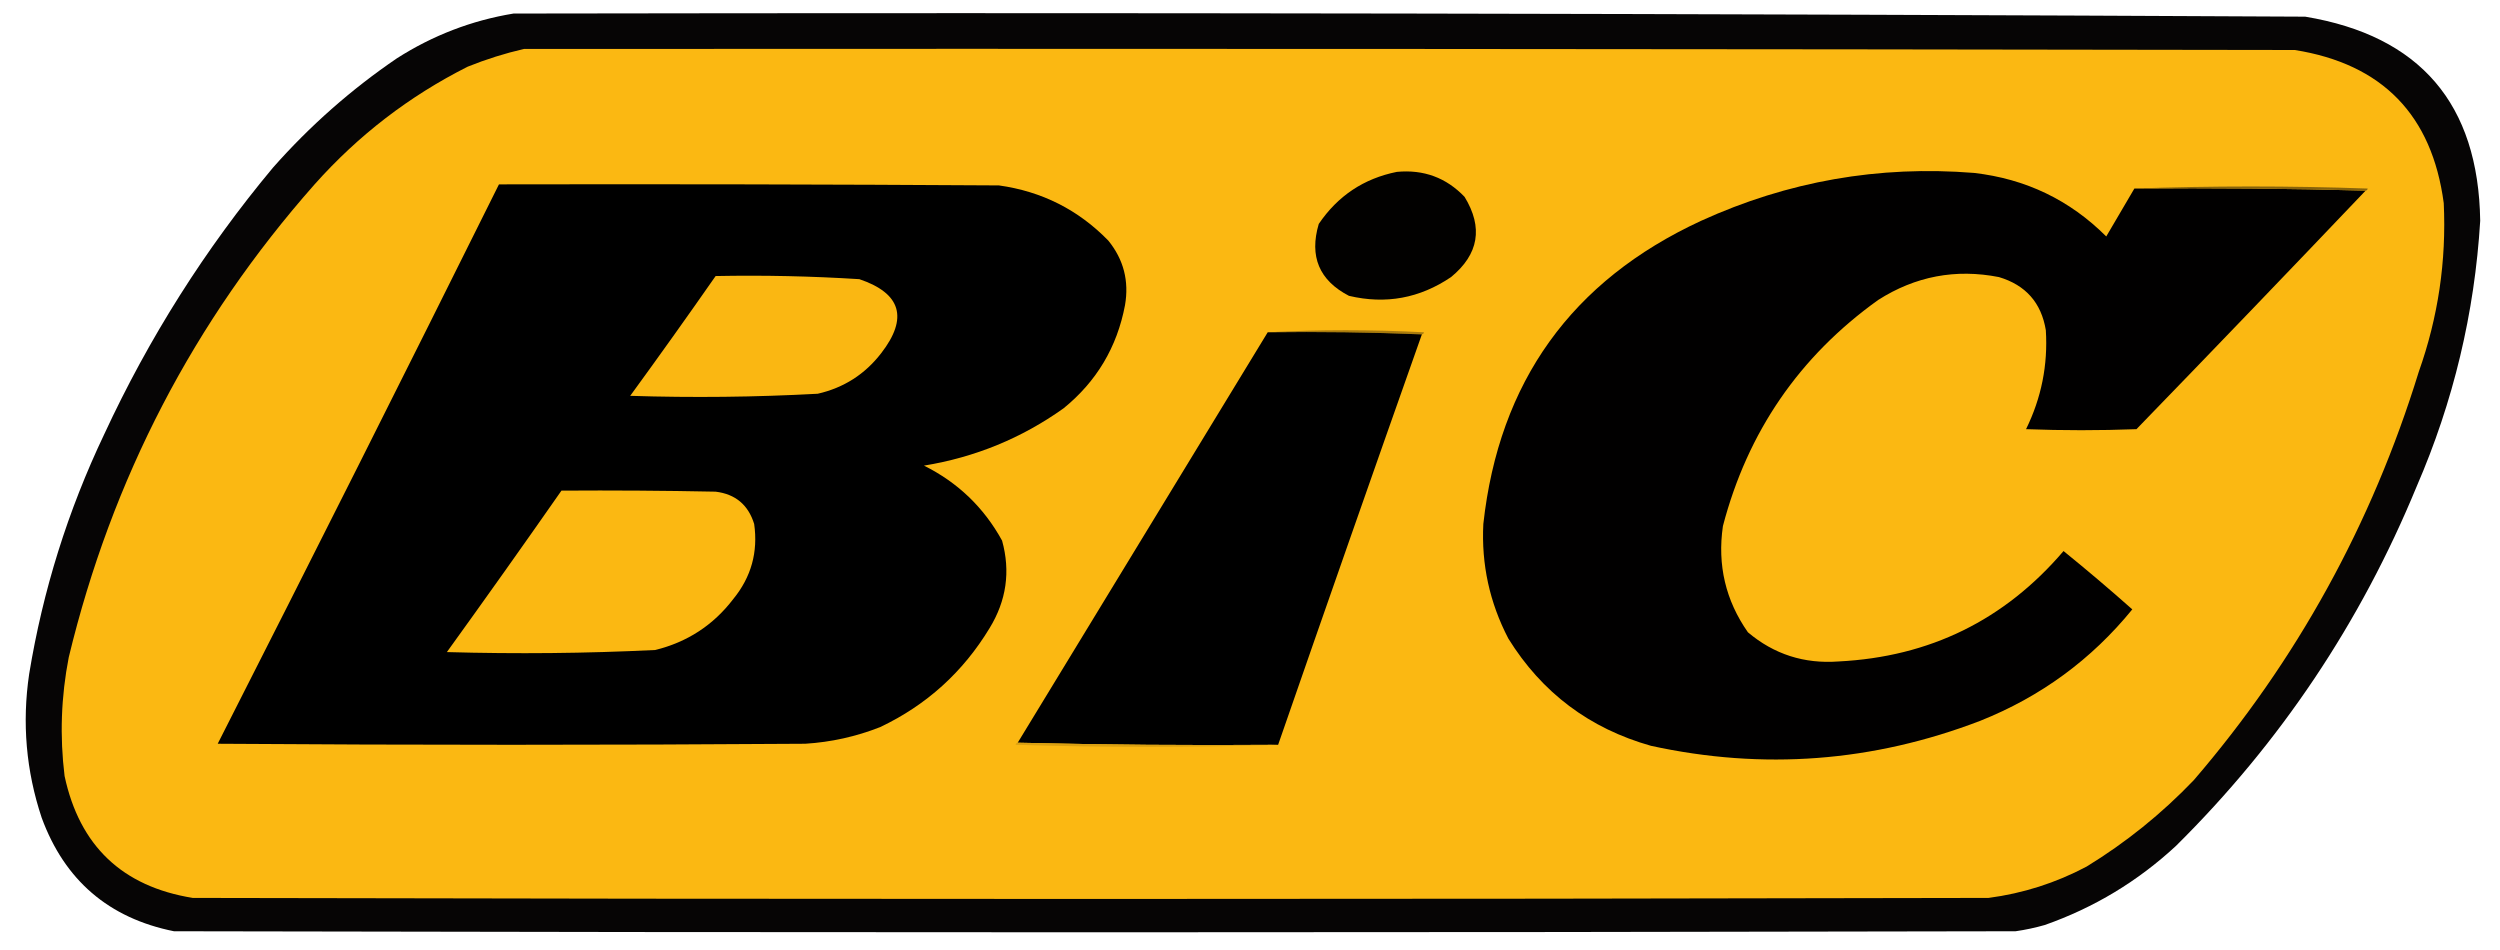 <?xml version="1.0" encoding="UTF-8"?>
<!DOCTYPE svg PUBLIC "-//W3C//DTD SVG 1.1//EN" "http://www.w3.org/Graphics/SVG/1.1/DTD/svg11.dtd">
<svg xmlns="http://www.w3.org/2000/svg" version="1.1" width="1200px" height="456px" style="shape-rendering:geometricPrecision; text-rendering:geometricPrecision; image-rendering:optimizeQuality; fill-rule:evenodd; clip-rule:evenodd" xmlns:xlink="http://www.w3.org/1999/xlink">
<g><path style="opacity:0.977" fill="#020100" d="M 246.5,6.5 C 533.186,6.007 819.853,6.507 1106.5,8C 1161.66,17.173 1189.66,49.84 1190.5,106C 1187.8,150.286 1177.64,192.786 1160,233.5C 1133.06,298.911 1094.56,356.411 1044.5,406C 1026.19,422.993 1005.19,435.66 981.5,444C 976.9,445.317 972.234,446.317 967.5,447C 672.833,447.667 378.167,447.667 83.5,447C 52.197,440.7 31.03,422.533 20,392.5C 12.522,370.006 10.522,347.006 14,323.5C 20.572,283.453 32.572,245.119 50,208.5C 71.503,162.116 98.503,119.45 131,80.5C 148.705,60.454 168.538,42.954 190.5,28C 207.788,16.964 226.454,9.798 246.5,6.5 Z"/></g>
<g><path style="opacity:1" fill="#fbb812" d="M 251.5,23.5 C 534.834,23.333 818.167,23.5 1101.5,24C 1143.53,30.701 1167.37,55.201 1173,97.5C 1174.31,125.292 1170.31,152.292 1161,178.5C 1138.44,251.65 1102.44,316.984 1053,374.5C 1037.57,390.61 1020.4,404.443 1001.5,416C 986.732,423.812 971.065,428.812 954.5,431C 667.167,431.667 379.833,431.667 92.5,431C 58.685,425.519 38.185,406.019 31,372.5C 28.649,353.407 29.316,334.407 33,315.5C 53.703,229.747 93.037,154.081 151,88.5C 171.985,64.943 196.485,46.11 224.5,32C 233.4,28.42 242.4,25.586 251.5,23.5 Z"/></g>
<g><path style="opacity:1" fill="#010000" d="M 1024.5,90.5 C 1061.67,90.168 1098.67,90.501 1135.5,91.5C 1099.06,129.771 1062.4,167.938 1025.5,206C 1007.83,206.667 990.167,206.667 972.5,206C 979.872,191.012 983.038,175.179 982,158.5C 979.834,145.332 972.334,136.832 959.5,133C 938.724,128.922 919.39,132.589 901.5,144C 863.677,171.116 838.843,207.282 827,252.5C 824.284,271.201 828.284,288.201 839,303.5C 851.493,314.052 865.993,318.719 882.5,317.5C 926.22,315.306 962.22,297.639 990.5,264.5C 1001.73,273.606 1012.73,282.94 1023.5,292.5C 1003.9,316.576 979.564,334.41 950.5,346C 899.003,365.75 846.337,369.75 792.5,358C 762.956,349.656 740.122,332.49 724,306.5C 715.013,289.228 711.013,270.894 712,251.5C 719.524,183.252 754.357,134.752 816.5,106C 858.174,86.999 901.841,79.332 947.5,83C 972.333,85.835 993.499,96.002 1011,113.5C 1015.51,105.806 1020.01,98.139 1024.5,90.5 Z"/></g>
<g><path style="opacity:1" fill="#020100" d="M 670.5,82.5 C 683.364,81.285 694.197,85.285 703,94.5C 711.996,109.208 709.829,122.041 696.5,133C 681.455,143.18 665.122,146.18 647.5,142C 633.224,134.602 628.391,123.102 633,107.5C 642.121,94.028 654.621,85.695 670.5,82.5 Z"/></g>
<g><path style="opacity:1" fill="#000000" d="M 239.5,88.5 C 319.501,88.333 399.501,88.5 479.5,89C 500.091,91.878 517.591,100.712 532,115.5C 539.35,124.567 542.016,134.9 540,146.5C 536.19,166.624 526.357,183.124 510.5,196C 490.4,210.319 468.066,219.485 443.5,223.5C 459.754,231.587 472.254,243.587 481,259.5C 485.09,274.303 483.09,288.303 475,301.5C 462.24,322.594 444.74,338.428 422.5,349C 410.917,353.562 398.917,356.229 386.5,357C 292.5,357.667 198.5,357.667 104.5,357C 149.91,267.68 194.91,178.18 239.5,88.5 Z"/></g>
<g><path style="opacity:1" fill="#87630a" d="M 1024.5,90.5 C 1061.67,89.17 1099,89.17 1136.5,90.5C 1136.38,91.107 1136.04,91.44 1135.5,91.5C 1098.67,90.501 1061.67,90.168 1024.5,90.5 Z"/></g>
<g><path style="opacity:1" fill="#fab712" d="M 343.5,132.5 C 366.544,132.053 389.544,132.553 412.5,134C 432.543,140.799 436.043,152.632 423,169.5C 415.184,179.644 405.018,186.144 392.5,189C 362.54,190.627 332.54,190.96 302.5,190C 316.386,170.954 330.052,151.788 343.5,132.5 Z"/></g>
<g><path style="opacity:1" fill="#a97b0d" d="M 608.5,159.5 C 633.337,158.171 658.337,158.171 683.5,159.5C 683.376,160.107 683.043,160.44 682.5,160.5C 658.006,159.502 633.339,159.169 608.5,159.5 Z"/></g>
<g><path style="opacity:1" fill="#000000" d="M 608.5,159.5 C 633.339,159.169 658.006,159.502 682.5,160.5C 659.301,226.098 636.301,291.765 613.5,357.5C 571.663,357.832 529.997,357.499 488.5,356.5C 528.5,290.833 568.5,225.167 608.5,159.5 Z"/></g>
<g><path style="opacity:1" fill="#fbb812" d="M 269.5,235.5 C 294.169,235.333 318.836,235.5 343.5,236C 352.996,237.161 359.163,242.328 362,251.5C 363.923,264.979 360.59,276.979 352,287.5C 342.431,300.042 329.931,308.209 314.5,312C 281.201,313.624 247.867,313.957 214.5,313C 233.053,287.287 251.386,261.454 269.5,235.5 Z"/></g>
<g><path style="opacity:1" fill="#dba010" d="M 488.5,356.5 C 529.997,357.499 571.663,357.832 613.5,357.5C 571.665,358.831 529.665,358.831 487.5,357.5C 487.624,356.893 487.957,356.56 488.5,356.5 Z"/></g>
</svg>
